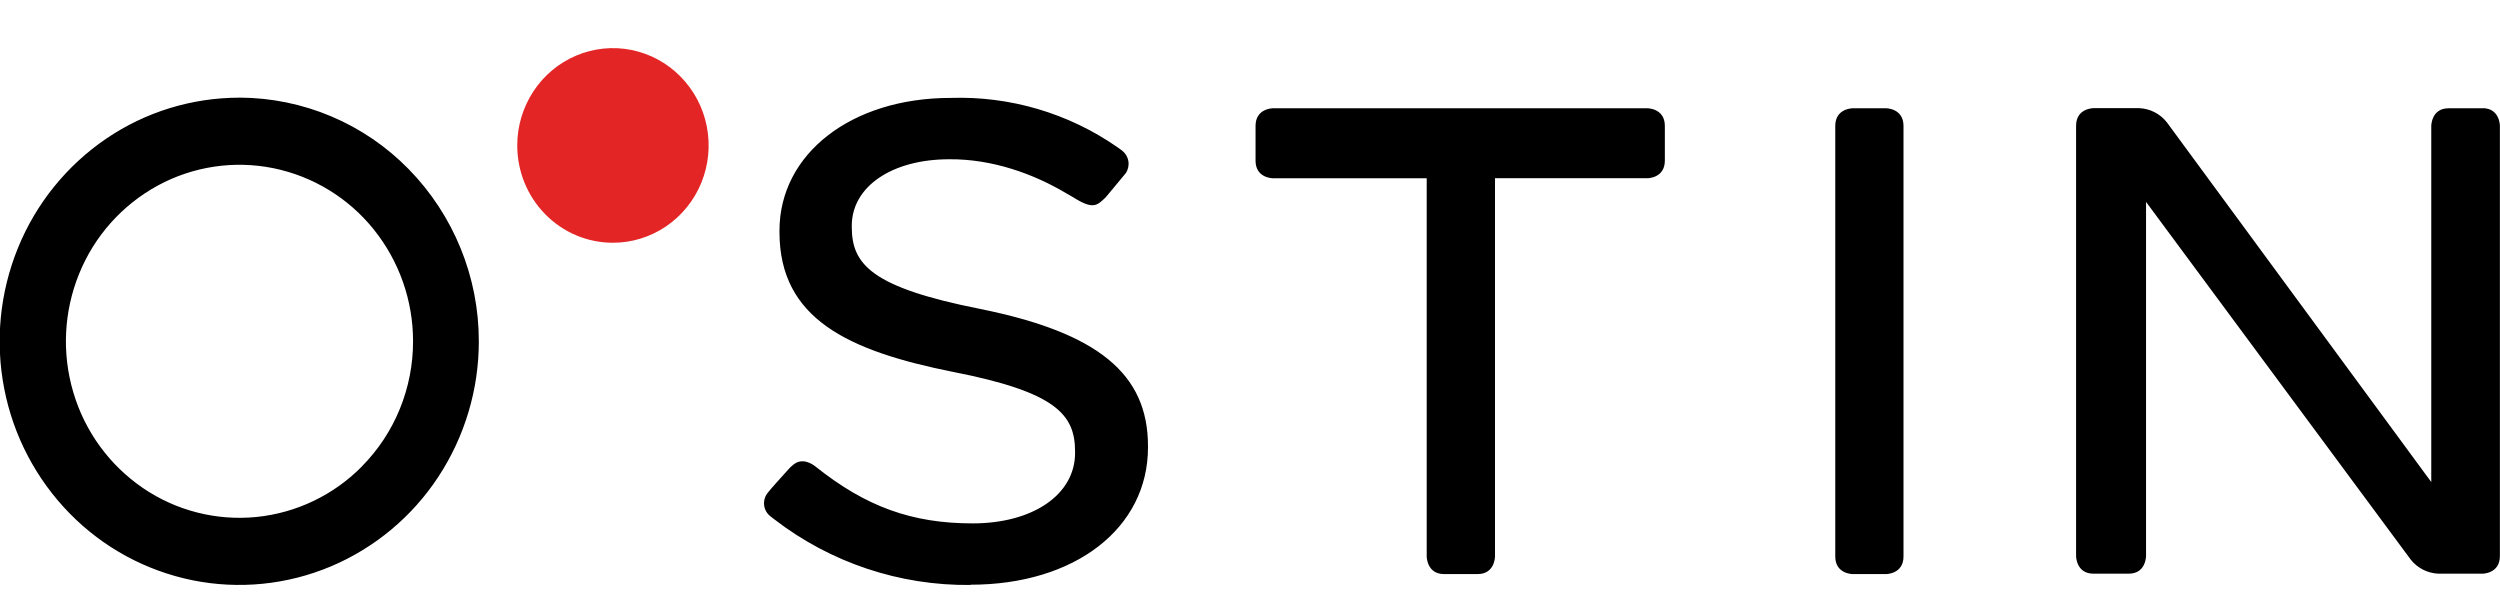 <svg width="132" height="32" viewBox="0 0 132 32" fill="none" xmlns="http://www.w3.org/2000/svg">
<g clip-path="url(#clip0_303_2)">
<path d="M32.357 12.817C33.357 12.819 34.334 12.518 35.166 11.954C36.001 11.386 36.649 10.585 37.03 9.65C37.414 8.709 37.514 7.677 37.32 6.68C37.127 5.686 36.646 4.771 35.937 4.048C35.235 3.331 34.334 2.84 33.35 2.64C32.37 2.441 31.352 2.543 30.43 2.932C29.503 3.324 28.713 3.983 28.162 4.825C27.606 5.674 27.31 6.666 27.311 7.681C27.311 8.355 27.441 9.023 27.694 9.646C27.947 10.267 28.318 10.833 28.788 11.312C29.255 11.788 29.811 12.166 30.425 12.426C31.037 12.684 31.693 12.817 32.357 12.817Z" fill="#E32526"/>
<path d="M19.12 24.617C17.629 26.135 15.654 27.084 13.537 27.297C11.424 27.506 9.305 26.966 7.55 25.77C5.78 24.562 4.482 22.78 3.874 20.725C3.259 18.661 3.367 16.449 4.179 14.454C4.982 12.47 6.447 10.826 8.325 9.8C10.19 8.785 12.352 8.459 14.433 8.88C16.521 9.306 18.394 10.448 19.729 12.108C21.077 13.783 21.811 15.869 21.809 18.019C21.811 19.243 21.574 20.456 21.112 21.589C20.652 22.718 19.976 23.745 19.12 24.613V24.616V24.617ZM12.64 5.157C10.133 5.157 7.683 5.91 5.61 7.32C3.521 8.742 1.899 10.751 0.948 13.092C-0.011 15.447 -0.263 18.03 0.224 20.525C0.707 23.013 1.91 25.304 3.684 27.114C5.443 28.909 7.699 30.136 10.161 30.637C12.615 31.134 15.159 30.879 17.471 29.906C19.792 28.925 21.768 27.276 23.149 25.168C24.542 23.044 25.283 20.56 25.282 18.02C25.284 14.622 23.954 11.358 21.577 8.929C20.412 7.738 19.022 6.791 17.488 6.143C15.954 5.495 14.306 5.159 12.64 5.154M99.591 5.717H97.818C97.818 5.717 96.902 5.717 96.902 6.648V29.38C96.902 30.311 97.816 30.311 97.816 30.311H99.591C99.591 30.311 100.505 30.311 100.505 29.38V6.648C100.505 5.717 99.591 5.717 99.591 5.717ZM51.243 30.886C47.505 30.928 43.861 29.711 40.898 27.431C40.815 27.367 40.735 27.307 40.664 27.249C40.572 27.176 40.496 27.084 40.441 26.98C40.385 26.876 40.352 26.762 40.343 26.644C40.333 26.526 40.347 26.408 40.385 26.296C40.422 26.184 40.481 26.081 40.559 25.992C40.721 25.785 41.169 25.288 41.668 24.738C41.721 24.68 41.778 24.626 41.84 24.578C42.346 24.098 42.93 24.532 43.049 24.625C45.717 26.758 48.158 27.635 51.356 27.635C54.555 27.635 56.764 26.103 56.764 23.918V23.848C56.764 21.888 55.764 20.698 50.294 19.631C44.811 18.528 41.156 16.851 41.156 12.25V12.18C41.156 8.118 44.956 5.17 50.189 5.17C53.32 5.065 56.401 5.972 58.976 7.756L59.246 7.95C59.423 8.087 59.542 8.286 59.578 8.508C59.615 8.729 59.566 8.956 59.441 9.142C59.268 9.348 58.673 10.075 58.371 10.429C57.928 10.842 57.735 11.099 56.651 10.408L56.321 10.22C54.577 9.175 52.384 8.39 50.121 8.409C47.091 8.409 44.974 9.854 44.974 11.919V11.988C44.974 13.964 46.022 15.174 51.744 16.31C57.963 17.564 60.614 19.73 60.614 23.553V23.623C60.614 27.892 56.756 30.873 51.243 30.873M86.982 5.717H67.207C67.207 5.717 66.293 5.717 66.293 6.648V8.482C66.293 9.412 67.207 9.412 67.207 9.412H75.33V29.38C75.33 29.38 75.33 30.311 76.244 30.311H78.021C78.933 30.311 78.936 29.386 78.936 29.381V9.41H86.991C86.991 9.41 87.904 9.41 87.904 8.481V6.648C87.904 5.717 86.991 5.717 86.991 5.717M131.095 5.717H129.285C128.371 5.717 128.371 6.649 128.371 6.649V17.815V17.782V25.452L114.408 6.456C114.232 6.233 114.01 6.051 113.757 5.922C113.506 5.794 113.23 5.722 112.948 5.711H110.533C110.533 5.711 109.617 5.711 109.617 6.642V29.36C109.617 29.36 109.617 30.281 110.519 30.29H112.397C113.311 30.29 113.311 29.36 113.311 29.36V10.66L127.285 29.544C127.46 29.766 127.681 29.948 127.933 30.077C128.185 30.205 128.462 30.278 128.745 30.29H131.08C131.08 30.29 131.994 30.29 131.994 29.36V6.642C131.994 6.642 131.994 5.719 131.089 5.711" fill="black"/>
</g>
<defs>
<clipPath id="clip0_303_2">
<rect width="132" height="32" fill="white"/>
</clipPath>
</defs>
</svg>
